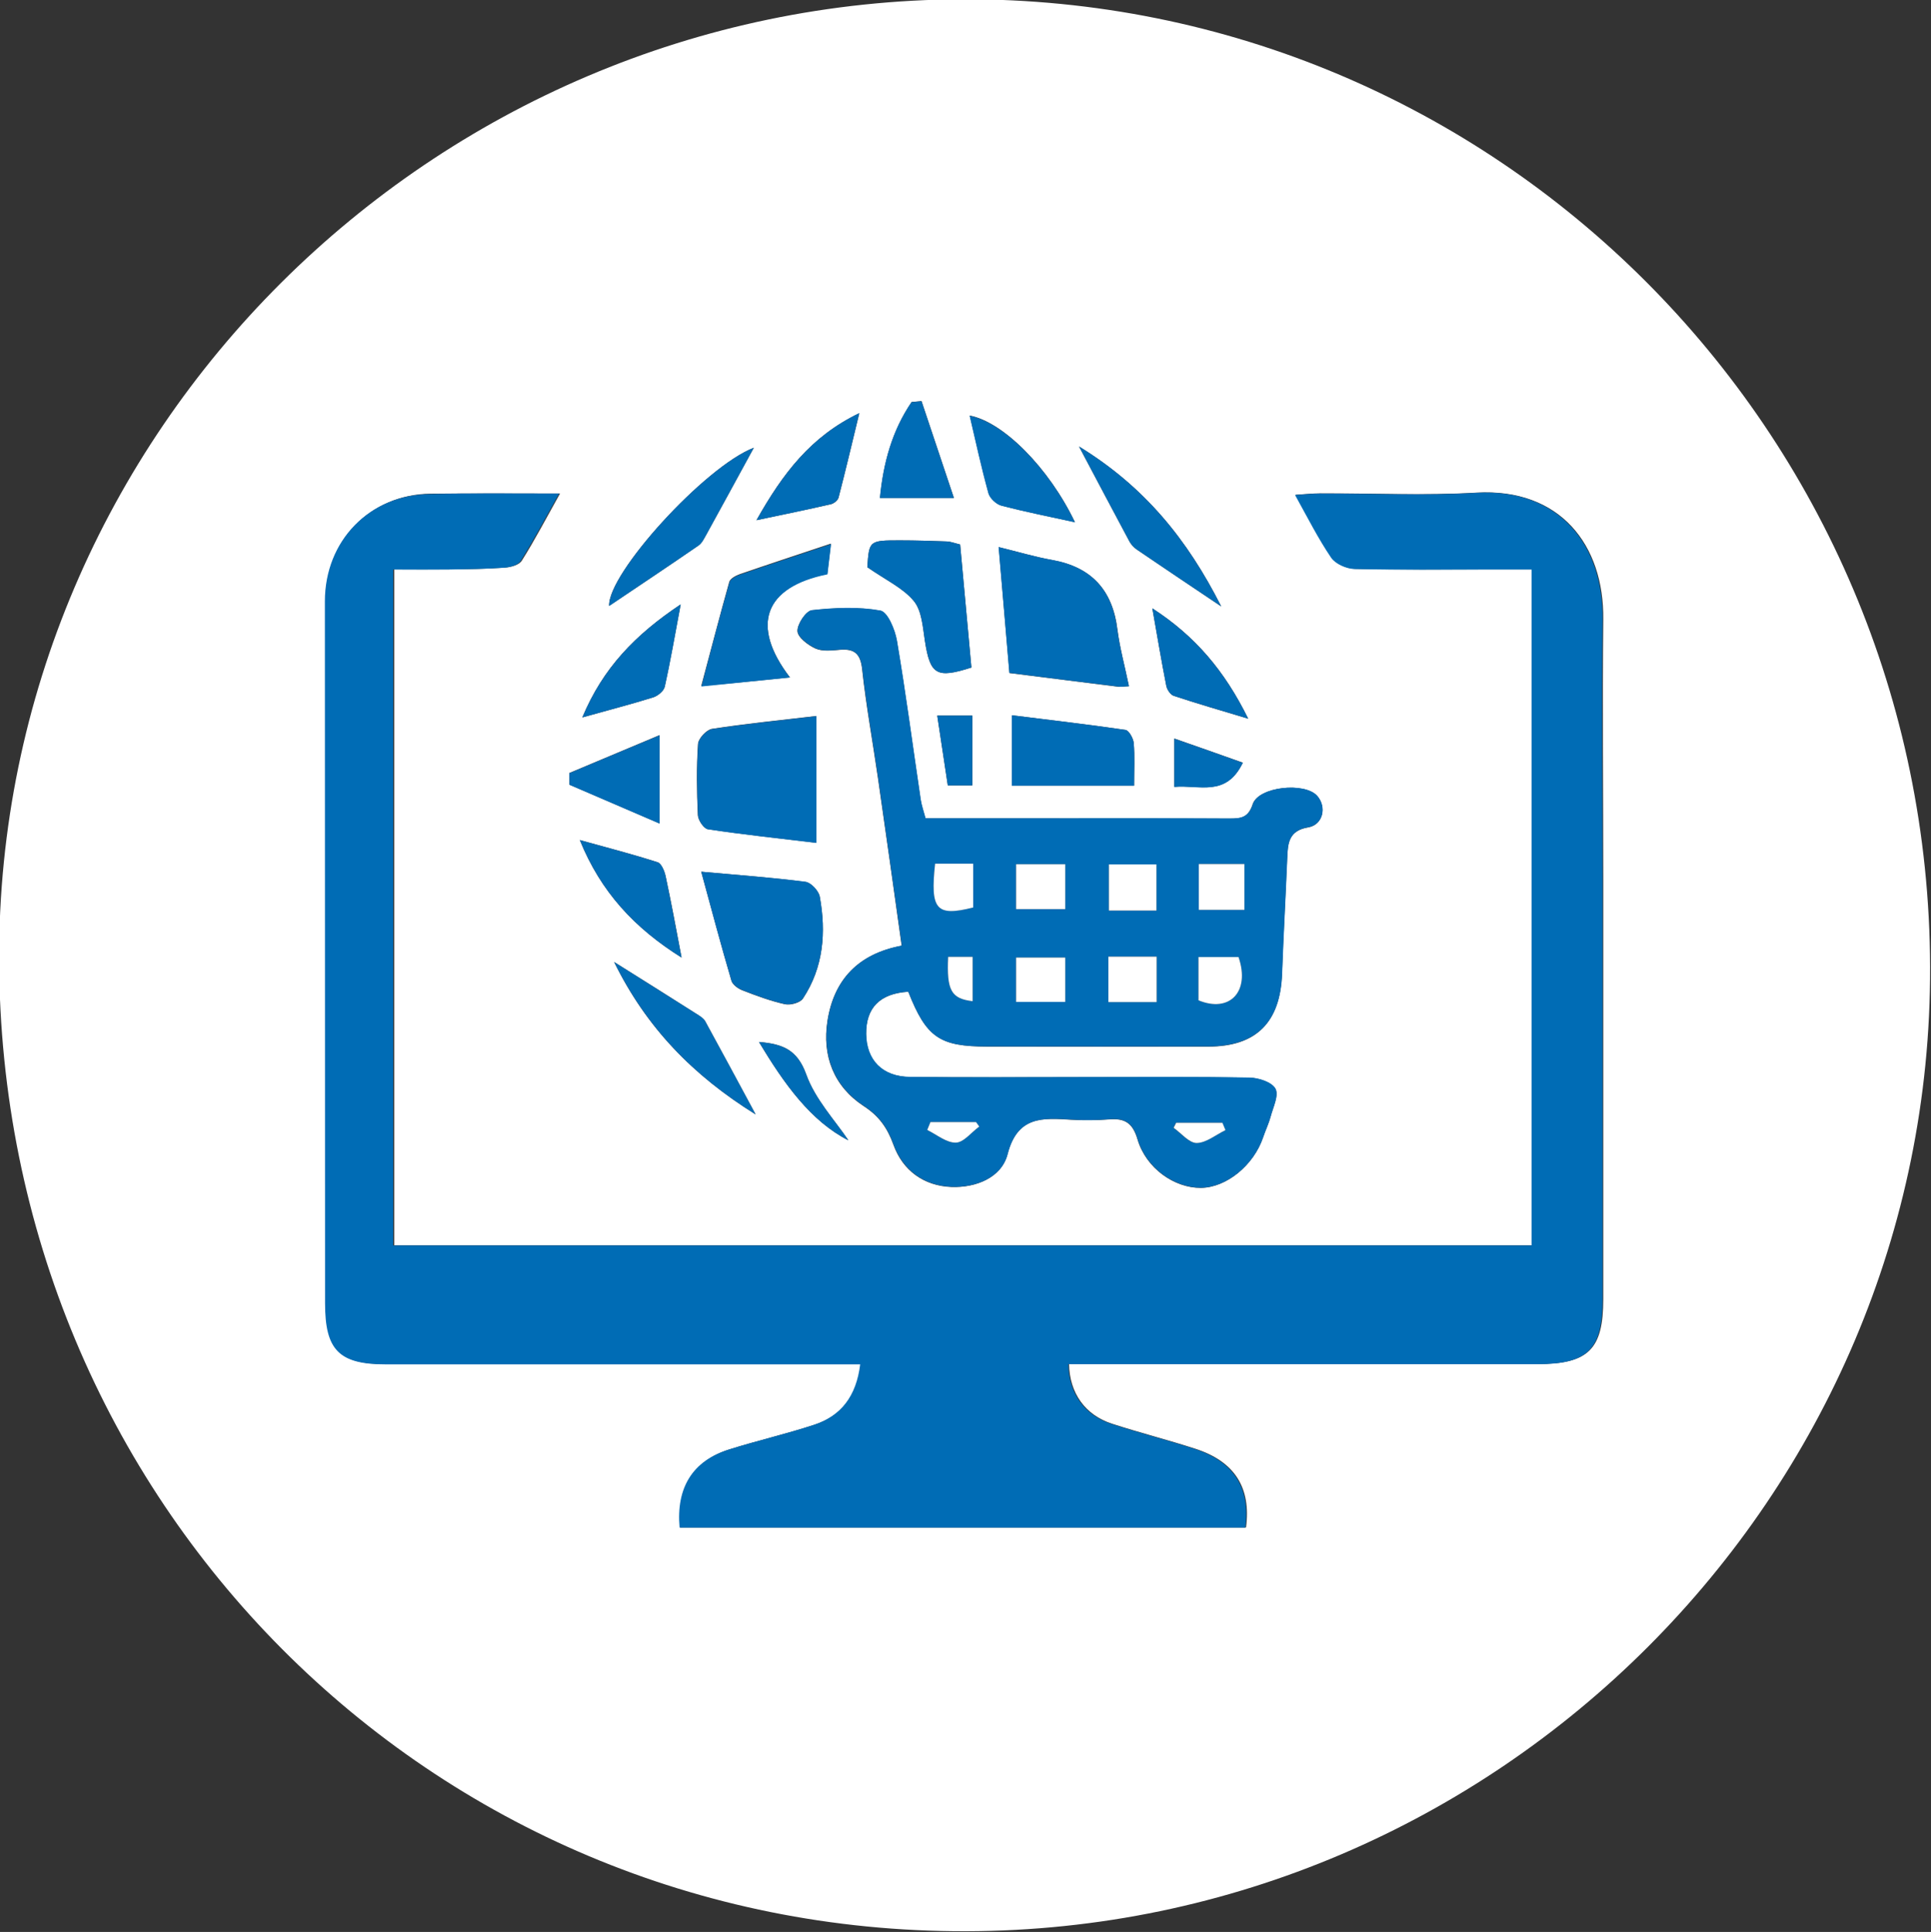 <?xml version="1.0" encoding="utf-8"?>
<!-- Generator: Adobe Illustrator 26.0.2, SVG Export Plug-In . SVG Version: 6.00 Build 0)  -->
<svg version="1.1" id="Layer_2_00000094599144713006449620000005683928004756238494_"
	 xmlns="http://www.w3.org/2000/svg" xmlns:xlink="http://www.w3.org/1999/xlink" x="0px" y="0px" viewBox="0 0 1080 1080.4"
	 style="enable-background:new 0 0 1080 1080.4;" xml:space="preserve">
<rect x="0" y="0" width="1080" height="1080.4" fill="#333333" stroke="none"/>
<style type="text/css">
	.st0{fill:#FFFFFF;}
	.st1{fill:#006CB5;}
</style>
<g id="Layer_1-2">
	<path class="st0" d="M-0.5,536.5C-1.2,242.4,241.2,0.7,538.1-0.4c298.2-1.1,540.5,241,541.4,541.1c0.9,295.6-242,538.7-539.2,539.3
		C240.3,1080.7,0.3,839.5-0.5,536.5z M313.2,276c-25.8,0-49.1-0.2-72.4,0.1c-33.7,0.4-58.7,26.2-58.7,60
		c0.1,130.9,0.1,261.7,0.1,392.6c0,26.3,7.9,34.2,34.1,34.2c83.7,0,167.5,0,251.2,0h14c-2.2,17.8-10.7,28.8-25.8,33.8
		c-15.8,5.2-32,8.9-47.9,13.9c-20.1,6.4-29.4,21.3-27.3,43.6h316.4c2.9-22.3-6.4-36.9-28.3-44c-15.4-5-31.2-9-46.6-14
		c-15.1-4.9-23.8-17.1-24.1-33.4h14.8c82.5,0,165,0,247.4,0c28.3,0,36.6-8.2,36.6-36.3c0-77.9,0-155.8,0-233.8
		c0-48.8-0.5-97.5,0-146.3c0.5-41.7-24.2-73.5-70.8-70.9c-29.1,1.7-58.3,0.3-87.5,0.4c-4.2,0-8.5,0.5-13.7,0.8
		c7.3,12.9,13,24.5,20.2,35.1c2.4,3.5,8.5,6.2,13,6.3c25,0.6,50,0.3,75,0.3c8.2,0,16.3,0,24.1,0v378H220.5v-378
		c10.8,0,20.8,0.1,30.7,0c10.4-0.1,20.8-0.2,31.2-1c3.3-0.2,7.9-1.4,9.4-3.8C299,302.2,305.3,290.1,313.2,276L313.2,276z M508,554.6
		c10.1,25.6,17.5,30.6,44.1,30.7c41.2,0,82.5,0.1,123.7,0c26.8,0,40.2-13.5,41.2-40.7c0.8-21.7,2-43.3,2.9-64.9
		c0.3-8.2,0.9-15.2,11.8-17c8.2-1.4,10.4-11.3,5-17.5c-6.9-8-32.9-5.3-36.1,4.6c-2.5,7.6-6.6,8-12.9,8c-34.2-0.1-68.3-0.1-102.5-0.1
		c-22.4,0-44.9,0-67.6,0c-1.1-4.1-2.2-7.2-2.7-10.4c-4.4-29.6-8.3-59.4-13.3-88.9c-1-6.2-5.2-16.1-9.3-16.9
		c-12.4-2.2-25.6-1.6-38.3-0.2c-3.3,0.4-8.2,7.8-8,11.7c0.2,3.5,5.9,7.8,10.1,9.7c3.9,1.7,9,1.1,13.6,0.7c8.3-0.7,11.6,2.3,12.5,11
		c2.2,20.3,5.9,40.4,8.8,60.5c4.5,31.2,8.9,62.4,13.3,94c-24.4,4.5-37.9,19.1-41.5,41.9c-3.1,19.7,3.5,36.8,20.3,47.8
		c8.6,5.6,13.2,12.2,16.6,21.6c5.2,14.5,17.1,23,32.4,23.6c13.6,0.5,28-5.1,31.4-18.3c5.5-21.6,19.8-20.3,35.7-19.3
		c7,0.4,14.2,0.3,21.2-0.2c8.7-0.7,13.1,2,15.8,11.2c4.8,16.2,20.6,27.2,35.4,27.1c14.2-0.1,29.5-12.5,34.8-28.2
		c1.3-3.9,3.2-7.7,4.2-11.6c1.4-5.2,4.7-11.9,2.7-15.6c-2-3.7-9.4-6.1-14.5-6.2c-30.4-0.5-60.8-0.3-91.2-0.3
		c-32.9,0-65.8,0.2-98.7-0.1c-15.5-0.2-24.4-9.5-24.5-24C484.3,563.6,492.1,555.6,508,554.6L508,554.6z M456.6,400.4
		c-20.5,2.4-39.5,4.3-58.4,7.2c-3.1,0.5-7.5,5.3-7.8,8.3c-0.9,13.3-0.7,26.6-0.1,39.9c0.1,2.8,3.3,7.6,5.6,7.9
		c19.9,3,39.9,5.1,60.6,7.6L456.6,400.4L456.6,400.4z M631.4,383.7c-2.3-11.2-5.1-21.3-6.4-31.5c-2.7-22.2-14.5-35.1-36.5-39
		c-9.8-1.8-19.4-4.7-29.9-7.2c2.2,25.3,4,47.6,6,70.4c20.9,2.6,41.1,5.2,61.3,7.7C627,384.1,628.2,383.9,631.4,383.7L631.4,383.7z
		 M392.2,487.5c5.9,21.5,11.1,41.3,16.9,61c0.7,2.3,3.8,4.5,6.3,5.4c7.7,3,15.5,5.9,23.6,7.7c3.1,0.7,8.6-0.8,10.1-3.2
		c11.5-17.4,13-37,9.4-56.9c-0.6-3.3-4.9-7.9-8-8.3C432.4,490.8,414.3,489.5,392.2,487.5L392.2,487.5z M441.8,378.8
		c-22.3-29.1-14.3-50.6,20.9-57.9c0.5-4.3,1.1-9,2-16.9c-18.9,6.3-35,11.6-51,17.1c-2.2,0.8-5.2,2.4-5.8,4.2
		c-5.3,18.9-10.2,37.8-15.7,58.3C410.8,382,425.5,380.5,441.8,378.8L441.8,378.8z M634.3,439.4c0-9,0.4-16.5-0.2-23.8
		c-0.2-2.7-2.7-7.1-4.6-7.4c-21-3.1-42.2-5.5-63.6-8.2v39.4H634.3z M485.1,317.2c10.4,7.2,20,11.6,26,18.9c4.5,5.5,5,14.6,6.2,22.3
		c2.9,18.9,6.4,21.2,26,14.9c-2.1-22.8-4.2-45.8-6.3-68.8c-3.3-0.8-5.2-1.6-7.3-1.7c-8.7-0.3-17.5-0.6-26.2-0.6
		C486.1,302.2,486.1,302.3,485.1,317.2L485.1,317.2z M421.6,250.4c-27.3,10.5-81.8,70.4-80.9,88.4c16.6-11.1,33.4-22.3,50-33.8
		c1.9-1.3,3.1-3.9,4.3-6C403.8,283.1,412.5,267,421.6,250.4L421.6,250.4z M381.2,535.5c-3.2-16.9-5.8-31.2-8.9-45.4
		c-0.6-2.9-2.4-7.2-4.5-7.9c-13.9-4.5-28-8.1-43.5-12.4C336,498.7,354.7,518.9,381.2,535.5z M601.2,292
		c-14.6-30.5-40.2-56.1-58.8-59.6c3.4,14.5,6.6,29.1,10.5,43.4c0.8,2.8,4.3,6.1,7.2,6.9C573.2,286.2,586.6,288.8,601.2,292
		L601.2,292z M603.5,249.7c10.5,19.8,19.3,36.5,28.2,53.1c0.9,1.7,2.5,3.4,4.1,4.5c14.9,10.1,29.9,20.2,47.2,31.8
		C664.1,301.7,640.2,272.2,603.5,249.7z M343.5,538c17.9,36.5,43.9,63.3,79.1,85.2c-10.2-19-19.2-35.6-28.2-52.1
		c-0.7-1.3-2.3-2.4-3.6-3.3C375.6,558.1,360.3,548.5,343.5,538L343.5,538z M423.1,290.9c15.9-3.4,28.8-6,41.6-8.9
		c1.7-0.4,3.9-2.2,4.3-3.7c3.9-15.1,7.5-30.2,11.6-47.2C453.5,244,437.8,264.8,423.1,290.9L423.1,290.9z M380.7,338
		c-25.5,17-43.5,35.6-55,63.2c15-4.2,27.4-7.4,39.6-11.2c2.6-0.8,6-3.6,6.5-6C374.9,369.9,377.4,355.6,380.7,338z M368.9,411.1
		c-17.9,7.5-34.2,14.4-50.5,21.2c0,2.2,0.1,4.3,0.1,6.5c16.2,7,32.3,13.9,50.4,21.7V411.1L368.9,411.1z M515.4,224.3
		c-1.8,0.2-3.7,0.3-5.5,0.5c-10.9,16-15.8,34-17.7,53.6h41.3C527.2,259.5,521.3,241.9,515.4,224.3L515.4,224.3z M644.5,340.2
		c2.8,15.8,5.1,29.6,7.8,43.3c0.4,2.1,2.3,5,4.1,5.6c12.9,4.3,26,8.1,41.7,12.8C684.9,375.1,668.5,355.7,644.5,340.2L644.5,340.2z
		 M695.1,426.5c-12.8-4.5-25-8.9-38.3-13.5v27C670.7,438.7,685.6,446,695.1,426.5L695.1,426.5z M543.8,439.2v-39h-19.6
		c2,13.5,3.9,26,5.9,39H543.8L543.8,439.2z M474.5,637.7c-7.4-11-18.6-22.9-23.6-36.9c-5-13.8-13.1-17-26.4-18.1
		C438.6,606.2,453.5,627,474.5,637.7L474.5,637.7z"/>
	<path class="st1" d="M312.7,276c-7.9,14.2-14.3,26.2-21.5,37.7c-1.5,2.4-6.1,3.6-9.4,3.8c-10.4,0.7-20.8,0.8-31.2,1
		c-9.9,0.1-19.9,0-30.7,0v378h636.7v-378c-7.7,0-15.9,0-24.1,0c-25,0-50,0.3-75-0.3c-4.5-0.1-10.6-2.8-13-6.3
		c-7.2-10.6-13-22.1-20.2-35.1c5.2-0.3,9.4-0.8,13.7-0.8c29.2-0.1,58.4,1.3,87.5-0.4c46.6-2.7,71.3,29.1,70.8,70.9
		c-0.6,48.8,0,97.5,0,146.3c0,77.9,0,155.9,0,233.8c0,28.1-8.3,36.3-36.6,36.3c-82.5,0-165,0-247.4,0h-14.8
		c0.3,16.3,9,28.5,24.1,33.4c15.4,5,31.2,9,46.6,14c21.9,7.1,31.2,21.7,28.3,44H380.1c-2-22.3,7.2-37.2,27.3-43.6
		c15.8-5,32.1-8.7,47.9-13.9c15.1-5,23.6-16,25.8-33.8h-14c-83.7,0-167.5,0-251.2,0c-26.3,0-34.1-7.9-34.1-34.2
		c0-130.8-0.1-261.7-0.1-392.5c0-33.9,24.9-59.6,58.7-60C263.6,275.7,286.9,276,312.7,276L312.7,276z"/>
	<path class="st1" d="M508,554.6c-15.9,1-23.7,9-23.5,23.6s9,23.9,24.5,24c32.9,0.4,65.8,0.1,98.7,0.1c30.4,0,60.8-0.3,91.2,0.3
		c5.1,0.1,12.5,2.5,14.5,6.2s-1.3,10.3-2.7,15.6c-1.1,4-2.9,7.7-4.2,11.6c-5.3,15.7-20.6,28.1-34.8,28.2
		c-14.8,0.1-30.6-10.9-35.4-27.1c-2.7-9.2-7.1-11.9-15.8-11.2c-7,0.6-14.2,0.7-21.2,0.2c-15.9-0.9-30.2-2.2-35.7,19.3
		c-3.4,13.2-17.8,18.8-31.4,18.3c-15.3-0.6-27.1-9.1-32.4-23.6c-3.4-9.4-8-16-16.6-21.6c-16.8-11-23.4-28.1-20.3-47.8
		c3.6-22.8,17.1-37.3,41.5-41.9c-4.5-31.6-8.8-62.8-13.3-94c-2.9-20.2-6.6-40.3-8.8-60.5c-1-8.7-4.3-11.7-12.5-11
		c-4.5,0.4-9.7,1-13.6-0.7c-4.2-1.9-9.9-6.2-10.1-9.7c-0.2-3.9,4.7-11.3,8-11.7c12.7-1.4,25.9-2,38.3,0.2c4.1,0.7,8.2,10.6,9.3,16.9
		c5,29.5,8.9,59.3,13.3,88.9c0.5,3.2,1.6,6.3,2.7,10.4c22.7,0,45.2,0,67.6,0c34.2,0,68.3-0.1,102.5,0.1c6.2,0,10.4-0.4,12.9-8
		c3.2-9.9,29.2-12.5,36.1-4.6c5.4,6.2,3.2,16.1-5,17.5c-10.9,1.8-11.5,8.8-11.8,17c-0.9,21.6-2.1,43.3-2.9,64.9
		c-1,27.2-14.4,40.6-41.2,40.7c-41.2,0.1-82.5,0-123.7,0C525.4,585.3,518.1,580.2,508,554.6L508,554.6z M595.8,483.3h-27.5v25.1
		h27.5V483.3z M595.8,560.3v-24.8h-27.5v24.8H595.8z M646.8,509.2v-25.8h-26.6v25.8H646.8z M670.5,508.8H696v-25.6h-25.5V508.8
		L670.5,508.8z M619.9,535v25.4h27V535H619.9z M670.3,559.4c17.3,7.2,29.1-4.7,22.4-24.2h-22.4V559.4z M544.3,483H523
		c-2.8,25.8,0.6,29.6,21.3,24.5V483z M530.3,535.1c-0.9,18.8,1.7,23.4,13.7,24.8v-24.8H530.3z M520.4,627.5
		c-0.6,1.5-1.2,2.9-1.8,4.4c5.3,2.6,10.8,7.3,16,7.1c4.4-0.1,8.8-5.8,13.1-9c-0.6-0.8-1.2-1.7-1.8-2.5H520.4L520.4,627.5z
		 M685.4,632c-0.6-1.4-1.2-2.7-1.8-4.1h-25.9c-0.5,0.9-0.9,1.8-1.4,2.8c4.3,3,8.6,8.5,12.9,8.5C674.6,639.1,680,634.6,685.4,632
		L685.4,632z"/>
	<path class="st1" d="M456.6,400.5v70.9c-20.7-2.5-40.7-4.6-60.6-7.6c-2.3-0.3-5.5-5.1-5.6-7.9c-0.6-13.3-0.8-26.7,0.1-39.9
		c0.2-3,4.7-7.8,7.8-8.3C417.1,404.8,436.1,402.9,456.6,400.5L456.6,400.5z"/>
	<path class="st1" d="M631.4,383.8c-3.2,0.1-4.4,0.4-5.6,0.2c-20.2-2.5-40.3-5-61.3-7.7c-1.9-22.8-3.8-45.1-6-70.4
		c10.5,2.6,20.1,5.5,29.9,7.2c22.1,4,33.8,16.9,36.5,39C626.3,362.5,629.1,372.5,631.4,383.8L631.4,383.8z"/>
	<path class="st1" d="M392.2,487.5c22.1,2,40.3,3.3,58.3,5.6c3.1,0.4,7.4,5.1,8,8.3c3.6,20,2.1,39.5-9.4,56.9
		c-1.6,2.4-7,3.8-10.1,3.2c-8-1.8-15.9-4.7-23.6-7.7c-2.5-1-5.6-3.2-6.3-5.4C403.3,528.8,398,509,392.2,487.5L392.2,487.5z"/>
	<path class="st1" d="M441.8,378.9c-16.3,1.6-31,3.1-49.5,5c5.4-20.5,10.3-39.5,15.7-58.3c0.5-1.8,3.6-3.5,5.8-4.2
		c16-5.5,32.1-10.8,51-17.1c-0.9,7.9-1.5,12.5-2,16.9C427.5,328.3,419.5,349.7,441.8,378.9L441.8,378.9z"/>
	<path class="st1" d="M634.3,439.4h-68.4V400c21.5,2.7,42.6,5.1,63.6,8.2c1.9,0.3,4.3,4.7,4.6,7.4
		C634.7,423,634.3,430.4,634.3,439.4z"/>
	<path class="st1" d="M485.1,317.2c1-14.9,1-15,18.4-15c8.7,0,17.5,0.3,26.2,0.6c2,0.1,4,0.9,7.3,1.7c2.1,23,4.2,46,6.3,68.8
		c-19.6,6.3-23,4-26-14.9c-1.2-7.7-1.7-16.9-6.2-22.3C505,328.8,495.4,324.4,485.1,317.2L485.1,317.2z"/>
	<path class="st1" d="M421.6,250.4c-9.1,16.7-17.8,32.7-26.6,48.7c-1.2,2.1-2.4,4.7-4.3,6c-16.6,11.4-33.5,22.6-50,33.8
		C339.8,320.8,394.3,260.9,421.6,250.4L421.6,250.4z"/>
	<path class="st1" d="M381.2,535.5c-26.4-16.5-45.2-36.8-56.9-65.7c15.5,4.3,29.6,8,43.5,12.4c2.2,0.7,3.9,5,4.5,7.9
		C375.3,504.4,377.9,518.6,381.2,535.5z"/>
	<path class="st1" d="M601.2,292.1c-14.6-3.2-28-5.9-41.2-9.3c-2.9-0.8-6.4-4.1-7.2-6.9c-4-14.4-7.1-28.9-10.5-43.4
		C561,236,586.6,261.6,601.2,292.1L601.2,292.1z"/>
	<path class="st1" d="M603.5,249.7c36.7,22.5,60.5,52,79.5,89.4c-17.3-11.6-32.3-21.6-47.2-31.8c-1.6-1.1-3.2-2.8-4.1-4.5
		C622.8,286.2,614,269.5,603.5,249.7L603.5,249.7z"/>
	<path class="st1" d="M343.5,538c16.8,10.6,32,20.2,47.3,29.8c1.4,0.9,2.9,1.9,3.6,3.3c9,16.5,18,33.1,28.2,52.1
		C387.4,601.3,361.5,574.5,343.5,538L343.5,538z"/>
	<path class="st1" d="M423.1,290.9c14.7-26.1,30.4-46.8,57.5-59.9c-4.1,17-7.7,32.2-11.6,47.2c-0.4,1.5-2.6,3.4-4.3,3.7
		C451.9,285,438.9,287.6,423.1,290.9L423.1,290.9z"/>
	<path class="st1" d="M380.7,338c-3.3,17.6-5.7,31.9-8.9,46c-0.5,2.4-3.9,5.2-6.5,6c-12.2,3.8-24.6,7-39.6,11.2
		C337.2,373.7,355.2,355,380.7,338z"/>
	<path class="st1" d="M368.9,411.2v49.4c-18-7.8-34.2-14.7-50.4-21.7c0-2.2-0.1-4.3-0.1-6.5C334.6,425.6,350.9,418.7,368.9,411.2
		L368.9,411.2z"/>
	<path class="st1" d="M515.4,224.4c5.9,17.6,11.8,35.2,18.1,54.1h-41.4c1.9-19.6,6.8-37.6,17.7-53.6
		C511.7,224.7,513.5,224.5,515.4,224.4L515.4,224.4z"/>
	<path class="st1" d="M644.5,340.2c24,15.6,40.4,35,53.6,61.7c-15.7-4.8-28.8-8.5-41.7-12.8c-1.8-0.6-3.7-3.5-4.1-5.6
		C649.6,369.8,647.3,356,644.5,340.2L644.5,340.2z"/>
	<path class="st1" d="M695.1,426.6c-9.4,19.5-24.4,12.2-38.3,13.5v-27C670.1,417.7,682.3,422,695.1,426.6L695.1,426.6z"/>
	<path class="st1" d="M543.8,439.2h-13.7c-2-13-3.8-25.6-5.9-39h19.6L543.8,439.2L543.8,439.2z"/>
	<path class="st1" d="M474.5,637.7c-21-10.7-35.9-31.5-50-55c13.3,1.2,21.4,4.3,26.4,18.1C455.9,614.8,467.1,626.6,474.5,637.7
		L474.5,637.7z"/>
	<path class="st0" d="M595.8,483.3v25.1h-27.5v-25.1H595.8z"/>
	<path class="st0" d="M595.8,560.3h-27.5v-24.8h27.5V560.3z"/>
	<path class="st0" d="M646.8,509.2h-26.6v-25.8h26.6V509.2z"/>
	<path class="st0" d="M670.5,508.8v-25.6H696v25.6H670.5z"/>
	<path class="st0" d="M619.9,535h27v25.4h-27V535z"/>
	<path class="st0" d="M670.3,559.4v-24.2h22.4C699.4,554.7,687.6,566.6,670.3,559.4z"/>
	<path class="st0" d="M544.3,483v24.5c-20.7,5.2-24.1,1.3-21.3-24.5H544.3z"/>
	<path class="st0" d="M530.3,535.1H544v24.8C532,558.5,529.4,553.9,530.3,535.1z"/>
	<path class="st0" d="M520.4,627.5h25.5c0.6,0.8,1.2,1.7,1.8,2.5c-4.4,3.2-8.7,8.9-13.1,9c-5.3,0.1-10.7-4.5-16-7.1
		C519.2,630.4,519.8,628.9,520.4,627.5L520.4,627.5z"/>
	<path class="st0" d="M685.4,632c-5.4,2.6-10.7,7.1-16.1,7.2c-4.3,0-8.6-5.5-12.9-8.5c0.5-0.9,0.9-1.8,1.4-2.8h25.9
		C684.2,629.2,684.8,630.6,685.4,632L685.4,632z"/>
</g>
</svg>
